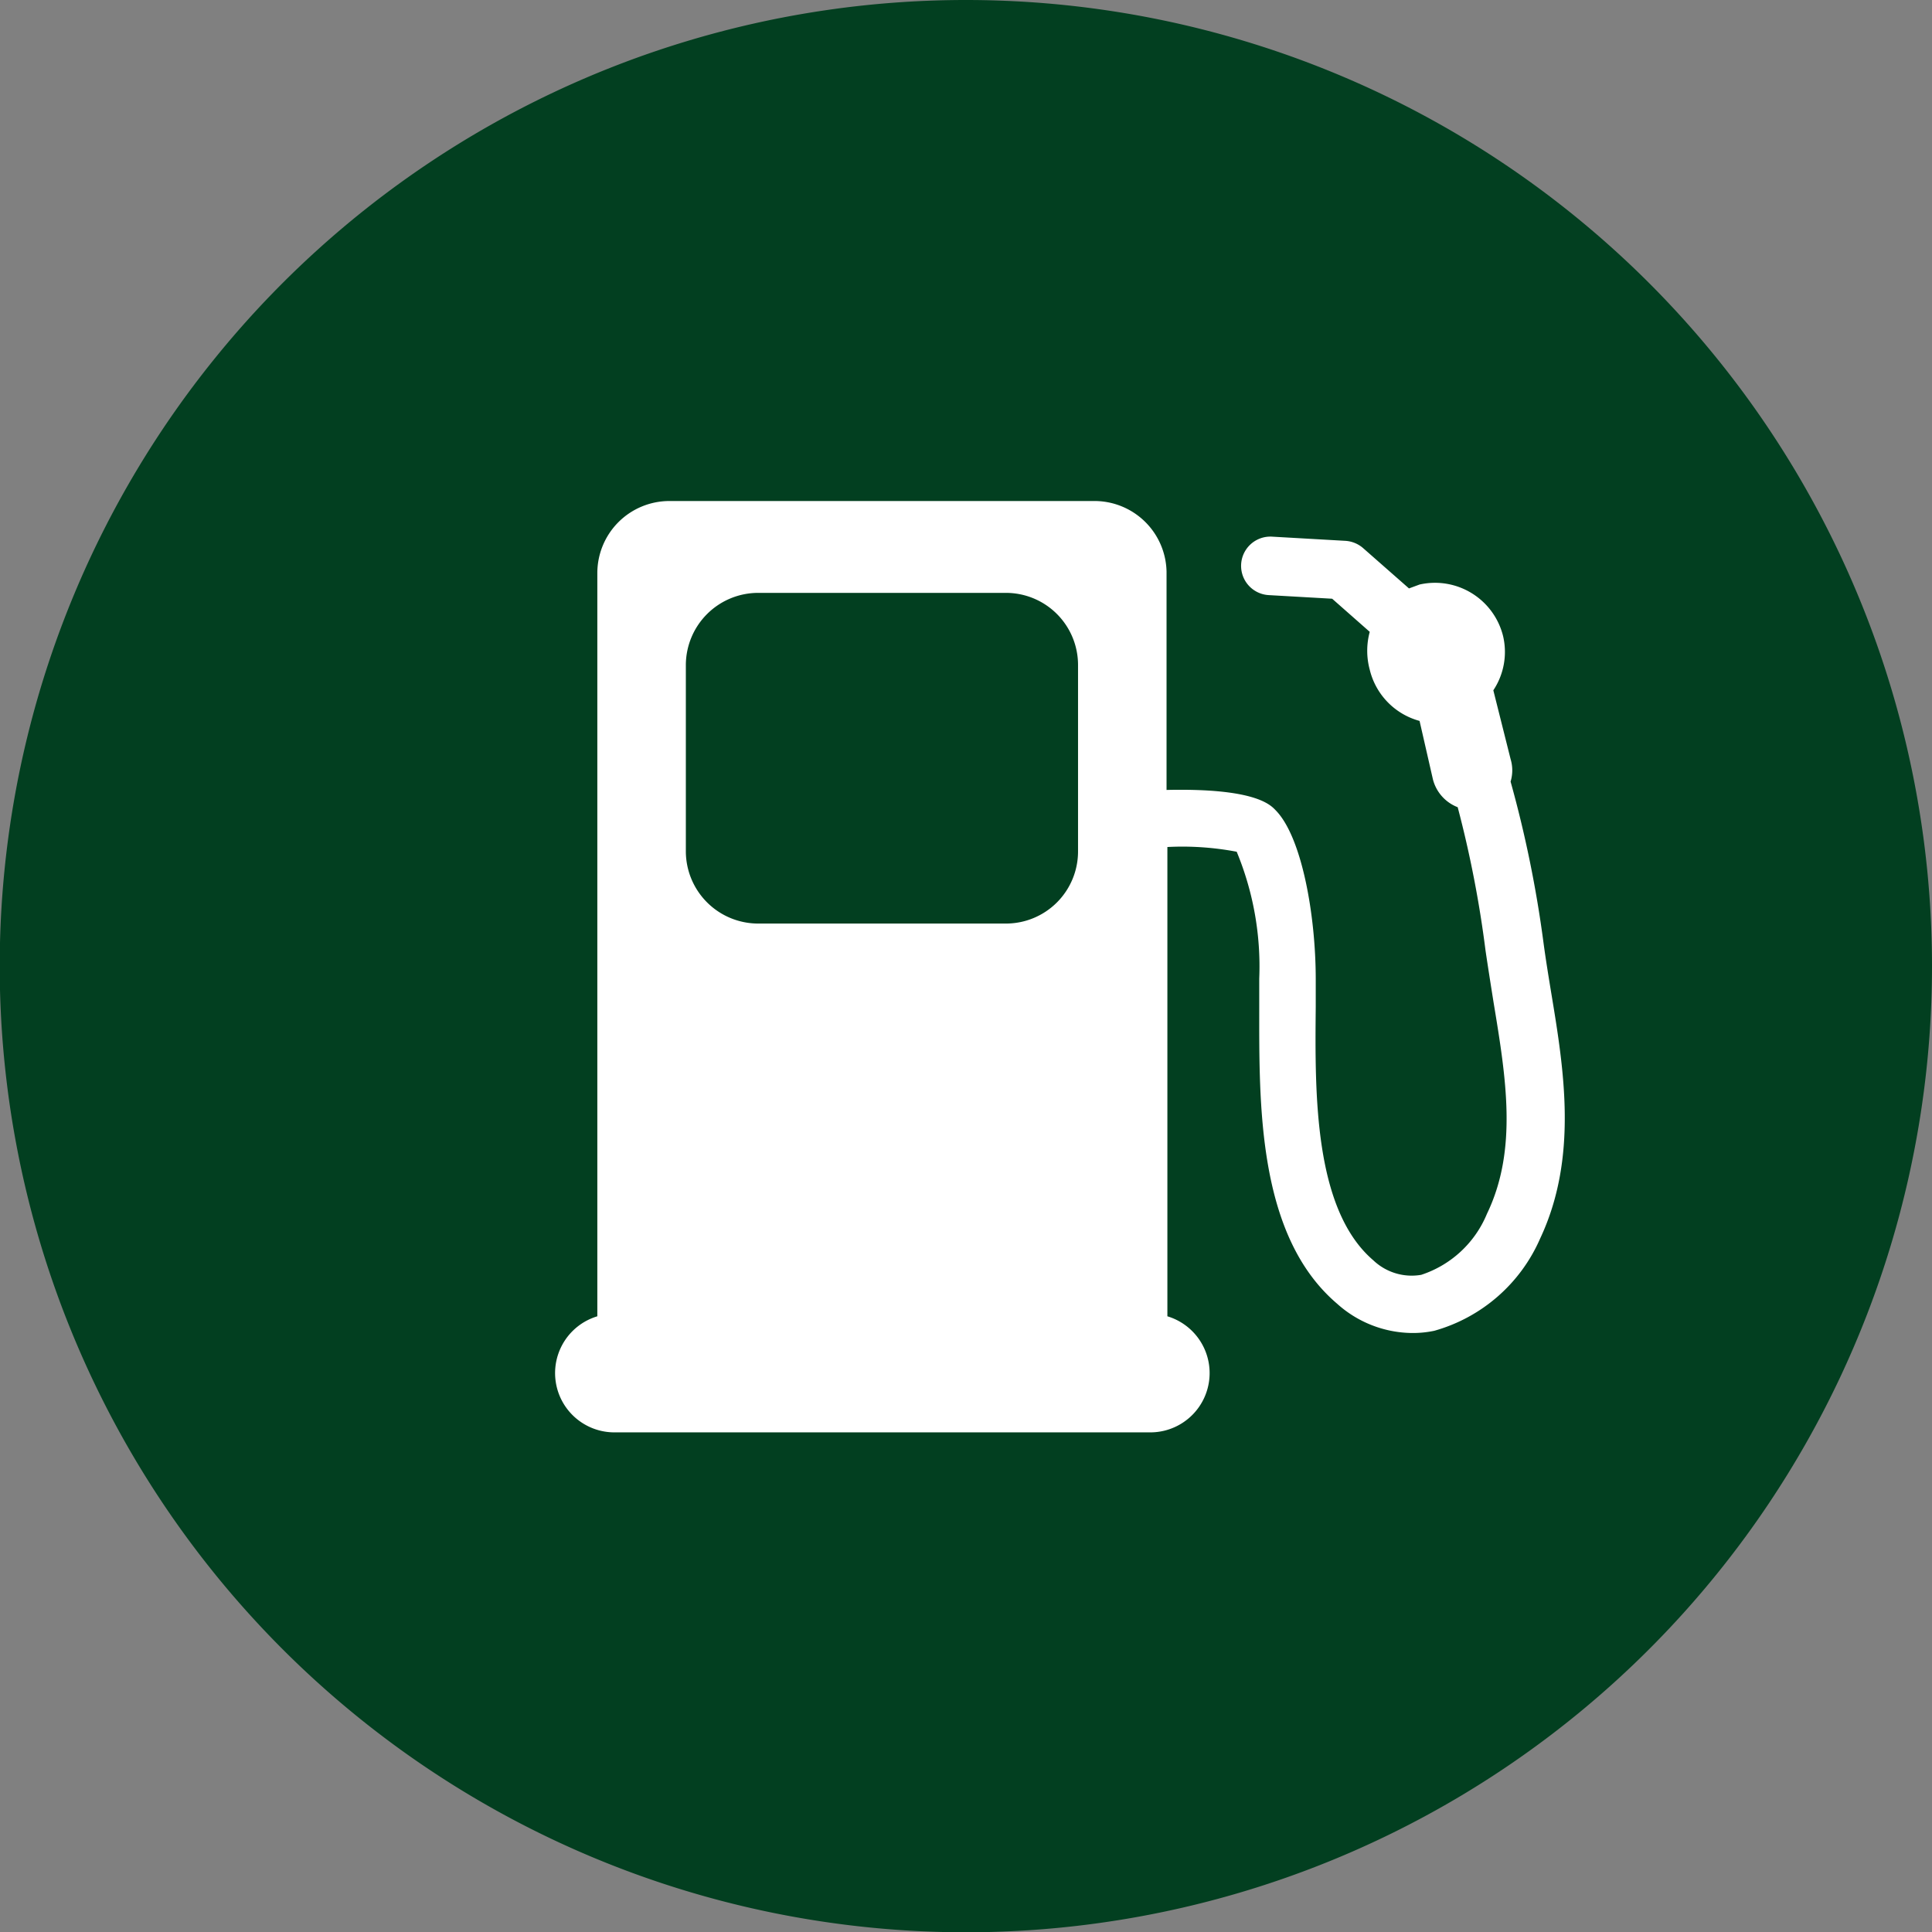 <svg xmlns="http://www.w3.org/2000/svg" viewBox="0 0 69.41 69.41"><rect x="0" y="0" width="69.41" height="69.41" fill="#808080" stroke="none"/><defs><style>.cls-1{fill:#023f20;}.cls-2{fill:#fff;}</style></defs><g id="レイヤー_2" data-name="レイヤー 2"><g id="デザイン"><path class="cls-1" d="M69.41,34.71A34.71,34.71,0,1,1,34.7,0,34.71,34.71,0,0,1,69.41,34.71Z"/><path class="cls-2" d="M55.73,35.67c-.1-.61-.2-1.22-.28-1.82a41.92,41.92,0,0,0-1.18-5.77,1.39,1.39,0,0,0,0-.81l-.62-2.47A2.49,2.49,0,0,0,54,22.85,2.52,2.52,0,0,0,51,21l-.38.14-1.65-1.45a1.07,1.07,0,0,0-.64-.26l-2.63-.15a1.05,1.05,0,0,0-.12,2.1l2.28.13,1.35,1.19a2.6,2.6,0,0,0,0,1.36A2.52,2.52,0,0,0,51,25.9L51.48,28a1.46,1.46,0,0,0,.89,1,39.77,39.77,0,0,1,1,5.15c.09.61.19,1.24.29,1.87.45,2.72.87,5.29-.24,7.59a3.85,3.85,0,0,1-2.36,2.19,2,2,0,0,1-1.72-.52c-2.14-1.83-2.1-6-2.07-9.1v-1c0-2.3-.5-5.13-1.45-6.08-.2-.21-.79-.79-3.91-.72V20.54A2.59,2.59,0,0,0,39.35,18H24.05a2.59,2.59,0,0,0-2.59,2.59V47.29a2.13,2.13,0,0,0,.6,4.17H41.33a2.13,2.13,0,0,0,.61-4.17V30.43a10.44,10.44,0,0,1,2.49.17,10.77,10.77,0,0,1,.81,4.56v1c0,3.47-.08,8.23,2.8,10.68a4.08,4.08,0,0,0,2.68,1.05,3.71,3.71,0,0,0,.81-.08,5.88,5.88,0,0,0,3.8-3.31C56.7,41.59,56.19,38.44,55.73,35.67Zm-17-5.08a2.59,2.59,0,0,1-2.59,2.59h-8.9a2.6,2.6,0,0,1-2.6-2.59v-6.7a2.6,2.6,0,0,1,2.6-2.59h8.9a2.59,2.59,0,0,1,2.59,2.59Z"/></g></g></svg>